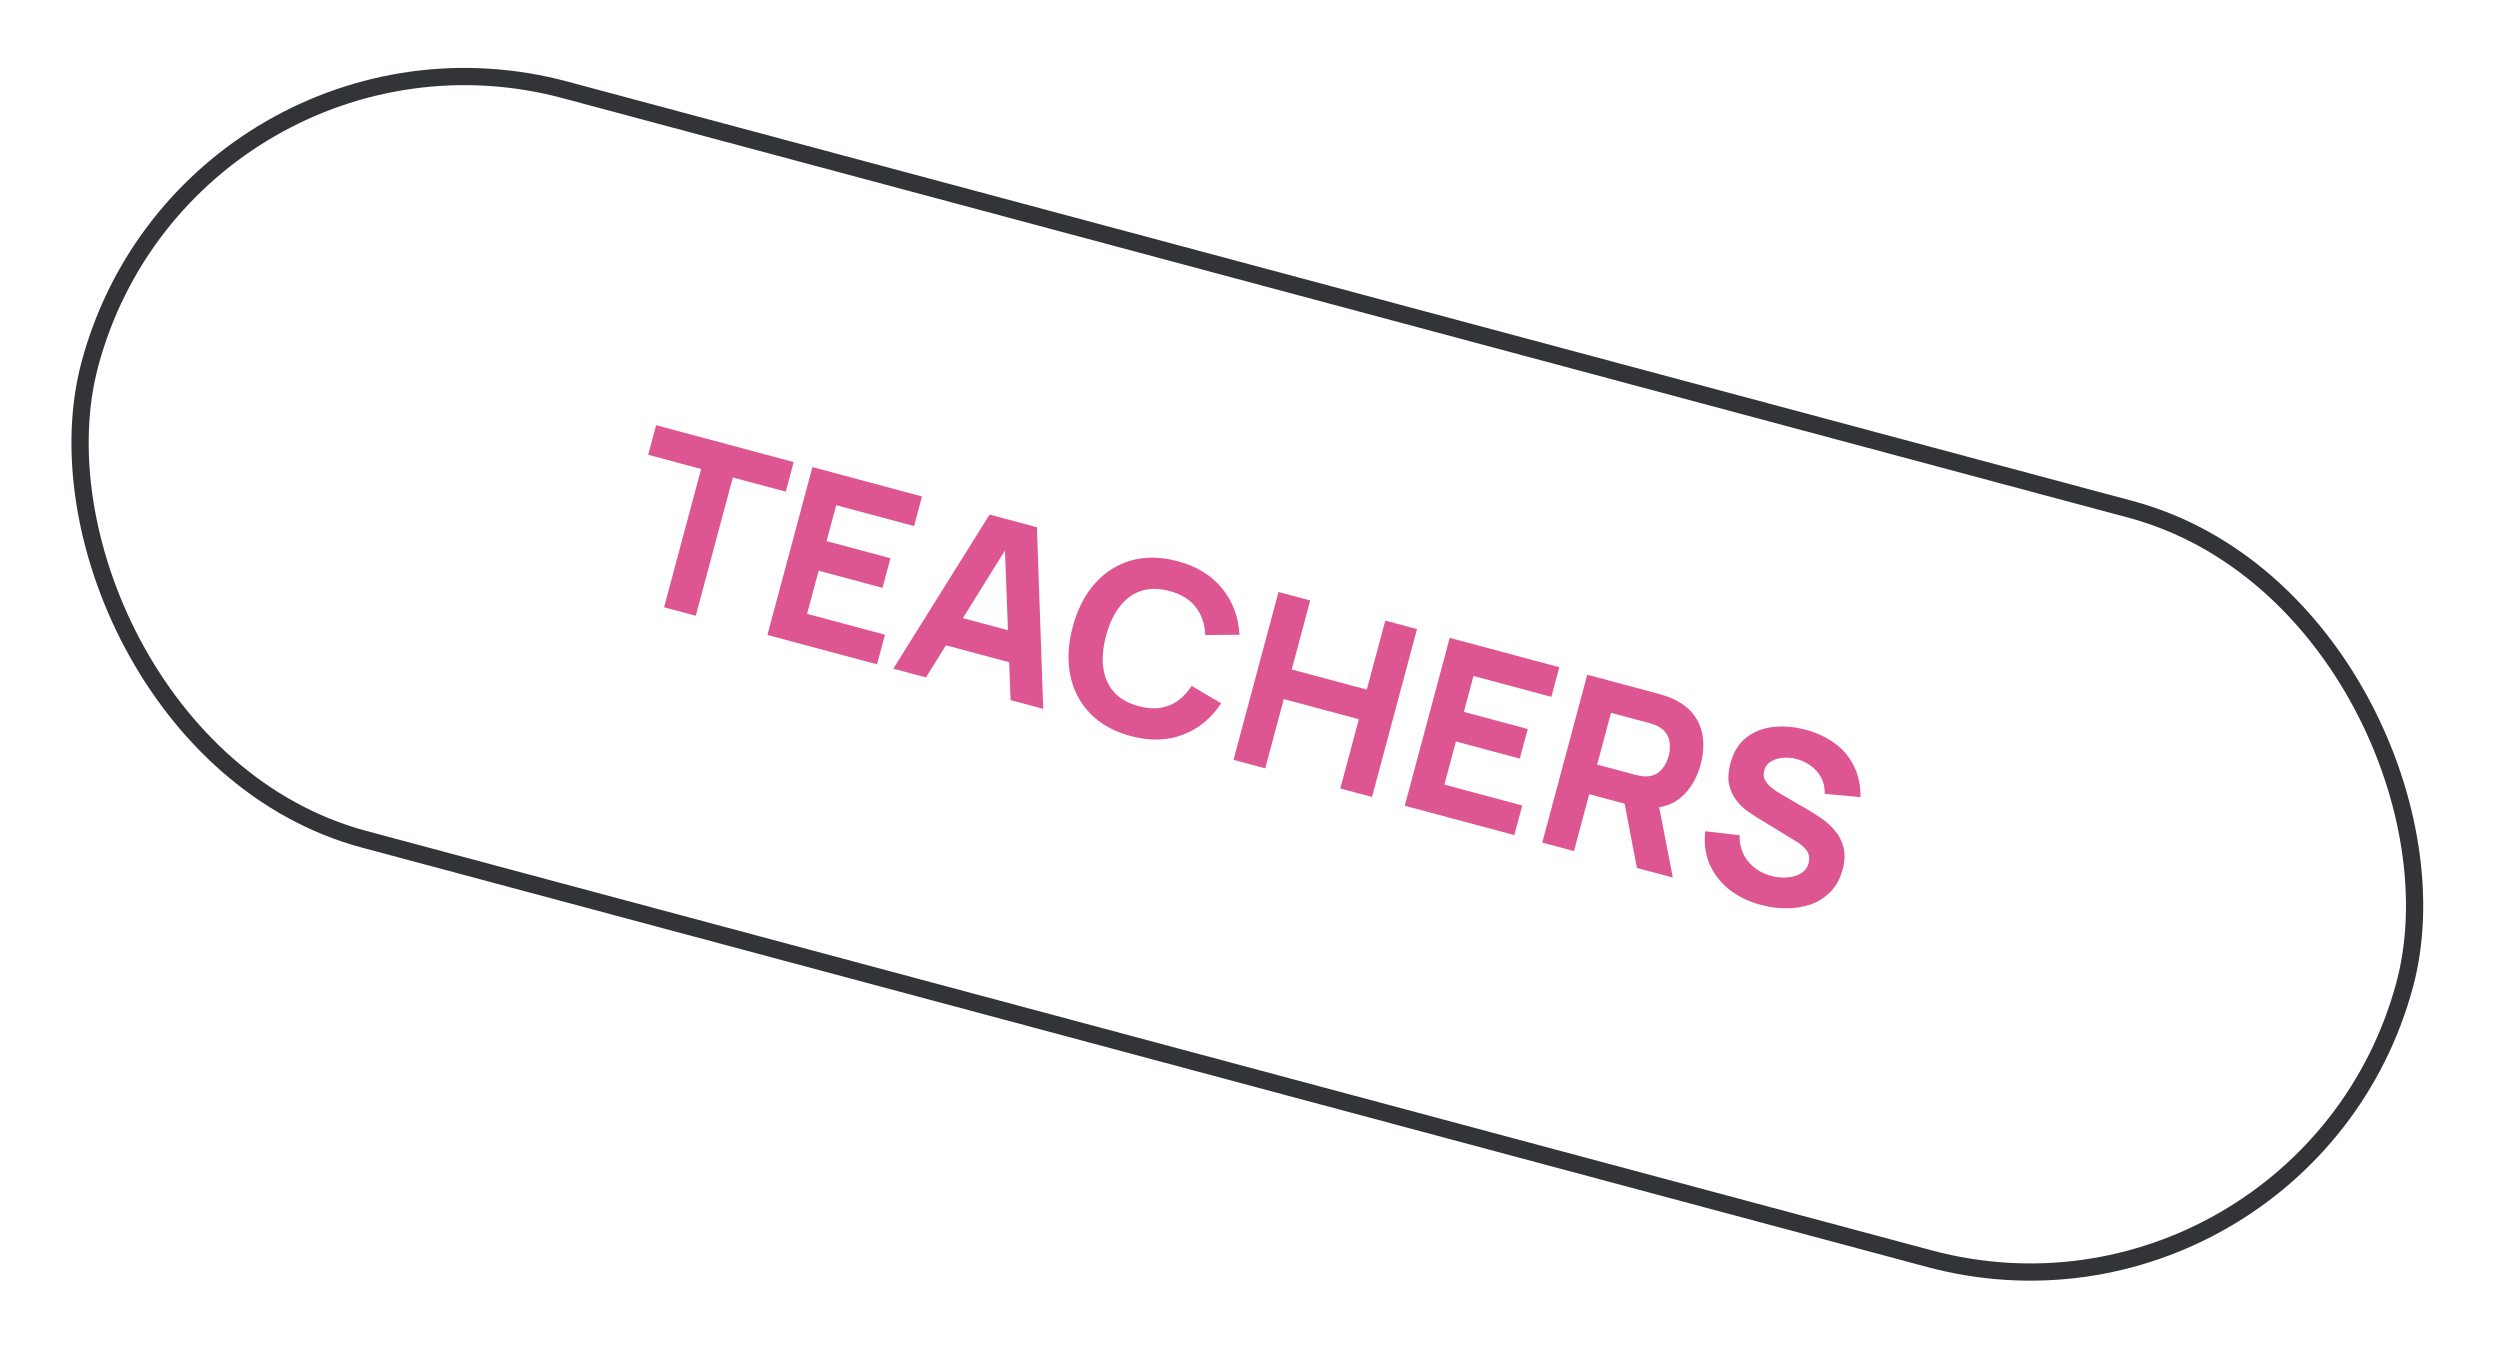 <?xml version="1.0" encoding="UTF-8"?> <svg xmlns="http://www.w3.org/2000/svg" width="145" height="79" viewBox="0 0 145 79" fill="none"><rect x="11.037" y="-0.612" width="139" height="45" rx="22.5" transform="rotate(15 11.037 -0.612)" stroke="#333438"></rect><path d="M38.516 35.221L40.665 27.202L37.595 26.379L38.055 24.662L46.034 26.8L45.574 28.517L42.504 27.695L40.355 35.714L38.516 35.221ZM44.511 36.827L47.12 27.091L53.476 28.794L53.016 30.511L48.499 29.301L47.941 31.384L51.647 32.377L51.186 34.094L47.481 33.101L46.811 35.603L51.328 36.813L50.867 38.531L44.511 36.827ZM51.812 38.783L57.396 29.844L60.141 30.58L60.507 41.113L58.614 40.606L58.264 31.309L58.616 31.403L53.705 39.291L51.812 38.783ZM54.14 37.233L54.6 35.516L59.739 36.893L59.279 38.61L54.14 37.233ZM65.579 42.69C64.605 42.429 63.822 41.992 63.227 41.379C62.638 40.766 62.253 40.028 62.074 39.164C61.9 38.3 61.948 37.364 62.218 36.354C62.489 35.344 62.916 34.509 63.498 33.849C64.086 33.19 64.788 32.743 65.604 32.508C66.426 32.273 67.323 32.287 68.297 32.548C69.415 32.847 70.278 33.376 70.887 34.133C71.5 34.892 71.835 35.786 71.892 36.816L69.902 36.833C69.88 36.194 69.698 35.655 69.357 35.216C69.017 34.772 68.509 34.46 67.833 34.279C67.215 34.113 66.662 34.112 66.174 34.276C65.69 34.441 65.277 34.746 64.936 35.191C64.595 35.636 64.333 36.196 64.152 36.872C63.971 37.548 63.917 38.164 63.99 38.72C64.064 39.276 64.269 39.747 64.605 40.132C64.946 40.518 65.425 40.794 66.043 40.959C66.719 41.14 67.315 41.123 67.832 40.909C68.348 40.695 68.775 40.319 69.112 39.781L70.827 40.791C70.263 41.655 69.525 42.262 68.615 42.612C67.709 42.963 66.697 42.989 65.579 42.69ZM71.544 44.071L74.153 34.334L75.992 34.827L74.92 38.83L79.274 39.997L80.347 35.994L82.186 36.487L79.577 46.223L77.738 45.73L78.814 41.714L74.46 40.547L73.383 44.564L71.544 44.071ZM81.475 46.732L84.084 36.995L90.44 38.698L89.98 40.416L85.463 39.206L84.905 41.288L88.61 42.281L88.15 43.998L84.445 43.005L83.774 45.507L88.291 46.717L87.831 48.435L81.475 46.732ZM89.452 48.869L92.061 39.133L96.171 40.234C96.266 40.26 96.391 40.298 96.546 40.349C96.707 40.397 96.848 40.449 96.968 40.506C97.526 40.752 97.95 41.071 98.241 41.463C98.537 41.856 98.713 42.299 98.769 42.792C98.826 43.281 98.782 43.798 98.636 44.344C98.417 45.16 98.027 45.804 97.466 46.277C96.905 46.745 96.174 46.931 95.273 46.834L94.447 46.671L92.175 46.062L91.291 49.362L89.452 48.869ZM94.942 50.34L94.083 45.864L96.074 46.006L97.024 50.898L94.942 50.34ZM92.635 44.345L94.826 44.932C94.92 44.957 95.025 44.98 95.14 45.002C95.255 45.023 95.364 45.033 95.466 45.031C95.732 45.03 95.954 44.968 96.131 44.847C96.31 44.721 96.45 44.568 96.552 44.387C96.659 44.203 96.736 44.023 96.783 43.847C96.83 43.672 96.853 43.48 96.85 43.271C96.854 43.06 96.809 42.857 96.716 42.663C96.625 42.464 96.464 42.298 96.234 42.164C96.147 42.112 96.048 42.066 95.938 42.027C95.827 41.987 95.725 41.955 95.63 41.93L93.439 41.343L92.635 44.345ZM102.135 52.485C101.414 52.292 100.796 51.991 100.282 51.583C99.774 51.171 99.396 50.679 99.149 50.105C98.907 49.528 98.825 48.898 98.902 48.213L100.899 48.443C100.884 49.038 101.048 49.544 101.391 49.959C101.734 50.375 102.176 50.655 102.717 50.8C103.019 50.881 103.324 50.912 103.634 50.894C103.943 50.875 104.213 50.798 104.442 50.661C104.677 50.526 104.83 50.323 104.903 50.053C104.929 49.953 104.939 49.854 104.931 49.756C104.93 49.654 104.906 49.553 104.86 49.454C104.814 49.355 104.738 49.252 104.631 49.146C104.529 49.041 104.391 48.934 104.217 48.825L101.887 47.404C101.713 47.299 101.512 47.163 101.286 46.996C101.065 46.831 100.862 46.624 100.677 46.377C100.492 46.129 100.361 45.833 100.285 45.489C100.213 45.141 100.24 44.735 100.364 44.271C100.54 43.617 100.85 43.118 101.295 42.774C101.74 42.429 102.266 42.224 102.872 42.16C103.479 42.096 104.115 42.155 104.781 42.338C105.45 42.527 106.019 42.803 106.487 43.165C106.956 43.527 107.311 43.968 107.553 44.487C107.797 45.002 107.917 45.584 107.911 46.235L105.833 46.041C105.845 45.706 105.783 45.404 105.648 45.136C105.512 44.867 105.324 44.641 105.083 44.456C104.848 44.272 104.585 44.136 104.294 44.048C104.008 43.962 103.724 43.929 103.443 43.951C103.168 43.969 102.927 44.039 102.72 44.163C102.517 44.287 102.385 44.465 102.324 44.694C102.267 44.906 102.286 45.097 102.38 45.267C102.476 45.433 102.612 45.583 102.789 45.718C102.965 45.852 103.15 45.974 103.343 46.084L104.91 46.996C105.144 47.132 105.4 47.297 105.676 47.491C105.953 47.682 106.205 47.913 106.432 48.187C106.664 48.456 106.827 48.776 106.922 49.144C107.021 49.514 107.004 49.944 106.873 50.435C106.733 50.958 106.5 51.386 106.174 51.719C105.853 52.049 105.474 52.293 105.036 52.451C104.598 52.604 104.128 52.681 103.626 52.681C103.128 52.683 102.631 52.618 102.135 52.485Z" fill="#DD5692"></path></svg> 